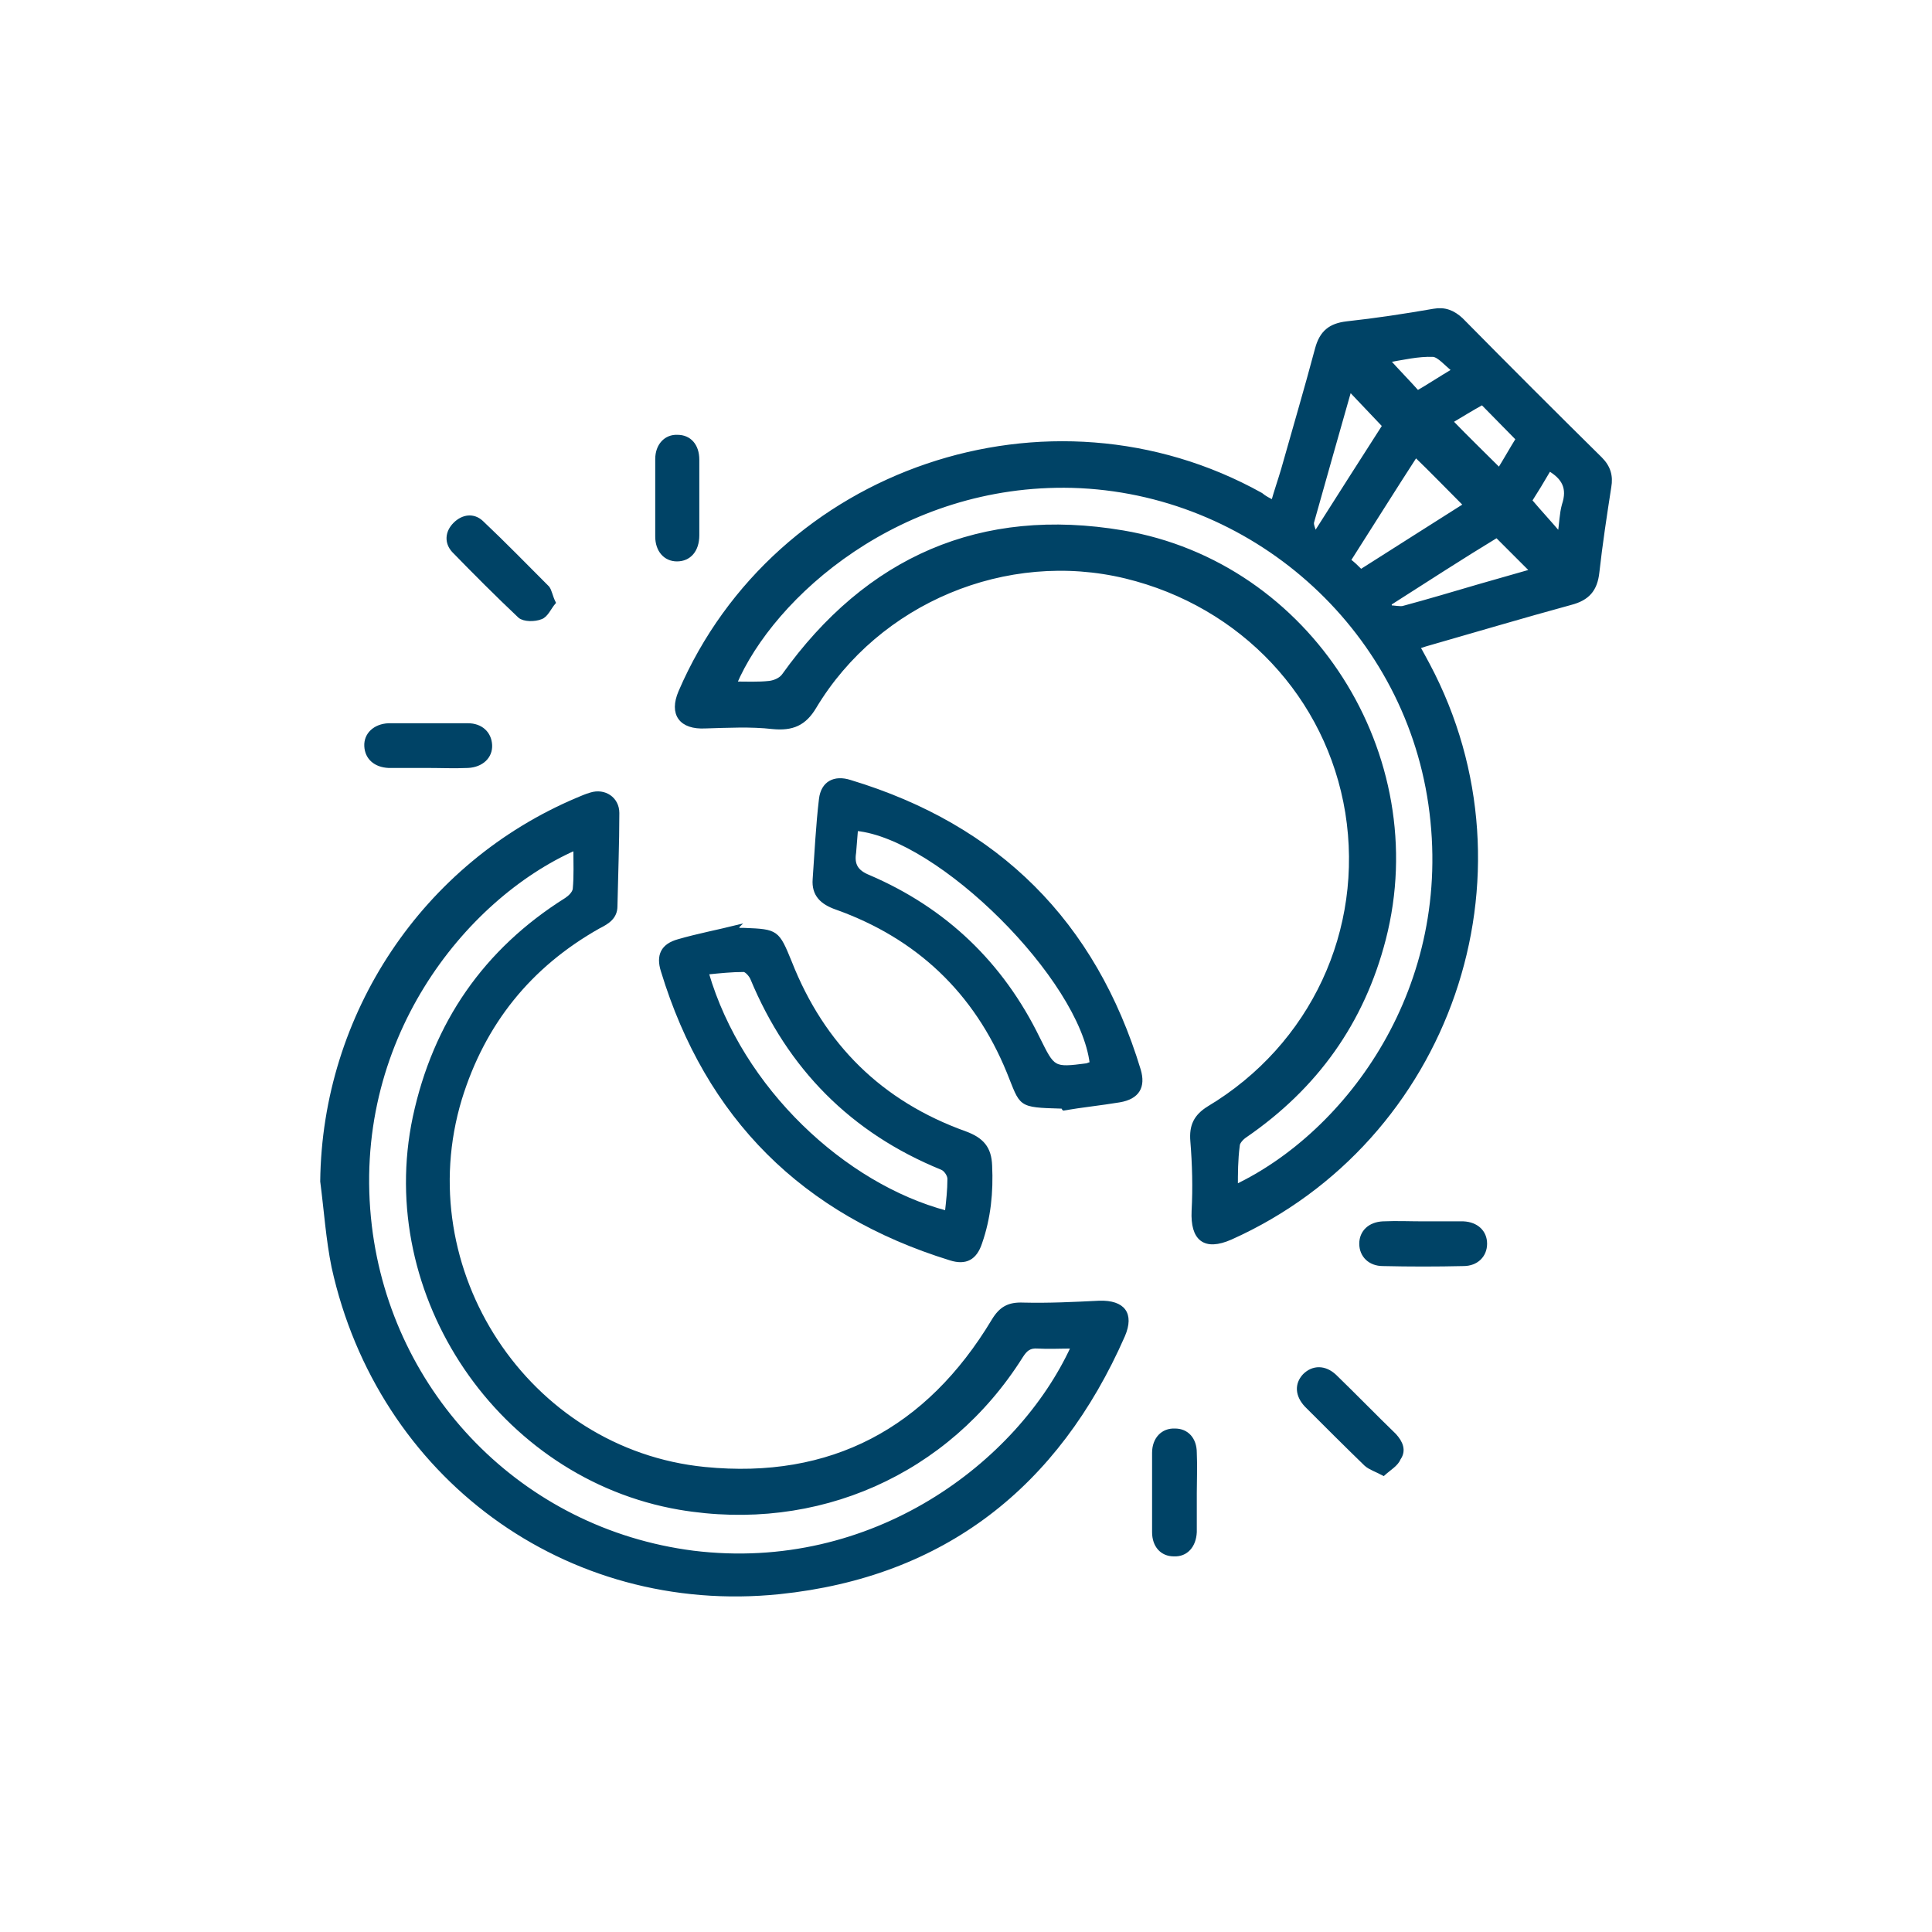 <?xml version="1.0" encoding="UTF-8"?> <!-- Generator: Adobe Illustrator 26.4.1, SVG Export Plug-In . SVG Version: 6.00 Build 0) --> <svg xmlns="http://www.w3.org/2000/svg" xmlns:xlink="http://www.w3.org/1999/xlink" id="Слой_1" x="0px" y="0px" viewBox="0 0 306.8 306.8" style="enable-background:new 0 0 306.8 306.8;" xml:space="preserve"> <style type="text/css"> .st0{fill:none;stroke:#004366;stroke-width:8;stroke-miterlimit:10;} .st1{fill:#004366;stroke:#004366;stroke-width:0.75;stroke-miterlimit:10;} .st2{fill:#004366;stroke:#004366;stroke-width:0.5;stroke-miterlimit:10;} </style> <path class="st0" d="M347.2-189.3"></path> <path class="st1" d="M202.2,79.8c0.5-1.8,1.1-3.5,1.6-5.2c1.8-6.4,3.7-12.8,5.4-19.2c0.7-2.6,2.1-3.7,4.7-4c4.6-0.5,9.2-1.2,13.8-2 c1.7-0.3,3,0.2,4.3,1.4c7.3,7.4,14.7,14.8,22.1,22.1c1.3,1.3,1.7,2.7,1.4,4.4c-0.7,4.5-1.4,9.1-1.9,13.6c-0.3,2.7-1.5,4.1-4.2,4.8 c-7.7,2.1-15.4,4.4-23.1,6.6c-0.3,0.1-0.6,0.2-1.2,0.4c0.6,1,1.1,2,1.6,2.9c17.8,33.5,3.3,75.4-31.3,90.9c-4.1,1.8-6,0.2-5.8-4.2 c0.2-3.7,0.1-7.4-0.2-11.1c-0.2-2.4,0.5-3.9,2.6-5.2c16.5-9.9,25-28.3,22-47c-3-18.4-16.7-33-35.2-37.5c-19-4.6-39.4,3.9-49.5,20.7 c-1.6,2.7-3.5,3.5-6.6,3.2c-3.5-0.4-7.1-0.2-10.7-0.1c-3.8,0.2-5.4-1.9-3.9-5.4c15.2-35.3,58.5-50,92.1-31.3 C200.8,79.1,201.4,79.4,202.2,79.8z M196.2,188.5c17.9-8.5,35.2-31.7,31-60.8c-4.1-28.4-28.5-49.8-56.9-50.6 c-27.4-0.7-47.7,17.4-53.7,31.5c1.9,0,3.8,0.1,5.6-0.1c0.8-0.1,1.8-0.5,2.3-1.2c13.3-18.6,31.3-26.5,53.8-22.7 c29.6,5,48.9,35.4,41.4,64.5c-3.4,13.2-10.8,23.5-22,31.2c-0.6,0.4-1.2,1.1-1.2,1.6C196.2,184.2,196.2,186.3,196.2,188.5z M216.1,90.8c5.7-3.6,11.3-7.2,16.7-10.6c-2.7-2.7-5.3-5.4-8-8c-3.5,5.4-7,11-10.7,16.8C214.8,89.5,215.4,90.1,216.1,90.8z M208.8,85c4-6.3,7.7-12.1,11.1-17.4c-2-2.1-3.8-4-5.6-5.9c-2,7-4,14.1-6,21.2C208.2,83.4,208.5,83.9,208.8,85z M220.6,95.8 c0,0.2,0.1,0.5,0.1,0.7c0.7,0,1.5,0.2,2.1,0.1c4.1-1.1,8.1-2.3,12.2-3.5c2.8-0.8,5.6-1.6,8.4-2.4c-2-2-3.8-3.8-5.7-5.7 C232.1,88.4,226.4,92.1,220.6,95.8z M230.3,66.9c2.6,2.7,5.2,5.2,7.8,7.8c1-1.6,2-3.4,3-5c-2-2-3.8-3.9-5.7-5.8 C233.6,64.9,231.8,66,230.3,66.9z M225.1,62.4c1.9-1.1,3.7-2.3,5.9-3.6c-1.3-1-2.4-2.4-3.4-2.5c-2.4-0.1-4.9,0.5-7.3,0.9 C221.9,59,223.5,60.6,225.1,62.4z M246,74.4c-1.1,1.9-2.2,3.7-3.1,5.1c1.6,1.9,3.2,3.6,4.8,5.5c0.3-1.8,0.3-3.4,0.7-4.8 C249.3,77.5,248.4,75.8,246,74.4z"></path> <path class="st2" d="M51.1,187.6c0.3-26.5,16.2-50.4,40.6-60.7c0.7-0.3,1.4-0.6,2.1-0.8c2.2-0.7,4.3,0.7,4.3,3 c0,4.9-0.2,9.9-0.3,14.8c0,1.8-1.3,2.6-2.7,3.3c-11,6.2-18.3,15.3-22,27.3c-8.2,27.1,10.6,55.9,38.8,58.7c20.1,2,35.4-6.2,45.8-23.5 c1.2-2,2.5-2.7,4.8-2.6c4,0.1,8.1-0.1,12.1-0.3c3.8-0.1,5.3,1.8,3.8,5.3c-10.5,23.9-28.6,38.1-54.6,40.8 c-33.9,3.5-63.6-18.5-70.9-51.7C52,196.8,51.7,192.2,51.1,187.6z M170.3,213.9c-2,0-3.8,0.1-5.5,0c-1.3-0.1-1.9,0.4-2.6,1.5 c-11.7,18.6-32.5,27.8-54.3,24.1c-28.5-4.9-48.1-33.8-42.1-62.1c3.2-14.9,11.2-26.5,24.1-34.6c0.6-0.4,1.2-1,1.3-1.6 c0.2-2.1,0.1-4.2,0.1-6.4c-17.6,7.8-36,30.5-32.5,59.9c3.2,26.7,23.9,48.3,51.3,51.8C138.6,250,161.8,232.4,170.3,213.9z"></path> <path class="st2" d="M117.2,147.6c0.3,0,0.7,0,1,0c5.2,0.2,5.3,0.3,7.3,5.2c5.2,13.2,14.4,22.3,27.8,27.1c2.7,1,3.9,2.4,4,5.2 c0.2,4.2-0.2,8.3-1.6,12.3c-0.8,2.4-2.3,3.3-4.8,2.5c-23.3-7.2-38.6-22.4-45.7-45.7c-0.8-2.5,0-4.1,2.5-4.8c3.1-0.9,6.3-1.5,9.5-2.3 C117.1,147.2,117.2,147.4,117.2,147.6z M150.3,192.5c0.2-1.8,0.4-3.5,0.4-5.3c0-0.6-0.6-1.5-1.2-1.7c-14.2-5.8-24.2-15.9-30.1-30.1 c-0.2-0.5-0.9-1.3-1.3-1.3c-1.9,0-3.8,0.2-5.8,0.4C117.7,173,134.1,188.2,150.3,192.5z"></path> <path class="st2" d="M168.8,175.8c-0.1,0-0.1,0-0.2,0c-7-0.2-6.3-0.2-8.5-5.6c-5.2-12.7-14.4-21.4-27.3-26c-2.3-0.8-3.7-2.1-3.5-4.6 c0.3-4.2,0.5-8.5,1-12.7c0.3-2.6,2.2-3.6,4.7-2.8c23.5,7.1,38.8,22.4,45.9,45.8c0.8,2.7-0.2,4.4-3.1,4.9c-3,0.5-6,0.8-8.9,1.3 C168.8,176,168.8,175.9,168.8,175.8z M173.3,168.9c-1.6-13.5-24.1-35.9-37.3-37.2c-0.1,1.2-0.2,2.5-0.3,3.7c-0.3,1.9,0.3,3,2.3,3.8 c12.1,5.2,21.1,13.8,26.9,25.7c2.4,4.8,2.3,4.9,7.7,4.2C172.8,169,173.1,168.9,173.3,168.9z"></path> <path class="st2" d="M88,95.7c-0.7,0.8-1.2,2.1-2.1,2.4c-1,0.4-2.7,0.4-3.4-0.2C78.9,94.5,75.4,91,72,87.5c-1.2-1.3-1.1-3,0.2-4.3 c1.3-1.3,3-1.5,4.3-0.3c3.6,3.4,7,6.9,10.5,10.4C87.4,93.8,87.5,94.7,88,95.7z"></path> <path class="st2" d="M219.7,234.1c-1.1-0.6-2.1-0.9-2.8-1.5c-3.2-3.1-6.3-6.2-9.5-9.4c-1.5-1.6-1.6-3.4-0.3-4.8 c1.4-1.4,3.3-1.4,4.9,0.1c3.2,3.1,6.3,6.3,9.5,9.4c1,1.1,1.6,2.4,0.7,3.7C221.8,232.6,220.7,233.2,219.7,234.1z"></path> <path class="st2" d="M110.8,79c0,2,0,4,0,6c0,2.4-1.3,3.9-3.3,3.9c-1.9,0-3.2-1.5-3.2-3.7c0-4.1,0-8.2,0-12.3c0-2.2,1.4-3.7,3.3-3.6 c1.9,0,3.2,1.4,3.2,3.7C110.8,74.8,110.8,76.9,110.8,79z"></path> <path class="st2" d="M67.9,121.7c-2.1,0-4.1,0-6.2,0c-2.1-0.1-3.5-1.3-3.6-3.2c-0.1-1.9,1.4-3.3,3.6-3.4c4.2,0,8.4,0,12.6,0 c2.1,0,3.5,1.3,3.6,3.2c0.1,1.9-1.4,3.3-3.6,3.4C72.1,121.8,70,121.7,67.9,121.7z"></path> <path class="st2" d="M226,194.2c2.1,0,4.3,0,6.4,0c2.1,0.1,3.5,1.4,3.5,3.3c0,1.9-1.4,3.3-3.5,3.3c-4.3,0.1-8.5,0.1-12.8,0 c-2.1,0-3.5-1.4-3.5-3.3c0-1.9,1.4-3.2,3.5-3.3C221.8,194.1,223.9,194.2,226,194.2z"></path> <path class="st2" d="M189.8,237.1c0,2.1,0,4.1,0,6.2c-0.1,2.2-1.4,3.7-3.4,3.6c-1.9,0-3.2-1.4-3.2-3.6c0-4.2,0-8.4,0-12.6 c0-2.2,1.4-3.7,3.4-3.6c1.9,0,3.2,1.4,3.2,3.6C189.9,232.8,189.8,235,189.8,237.1z"></path> </svg> 